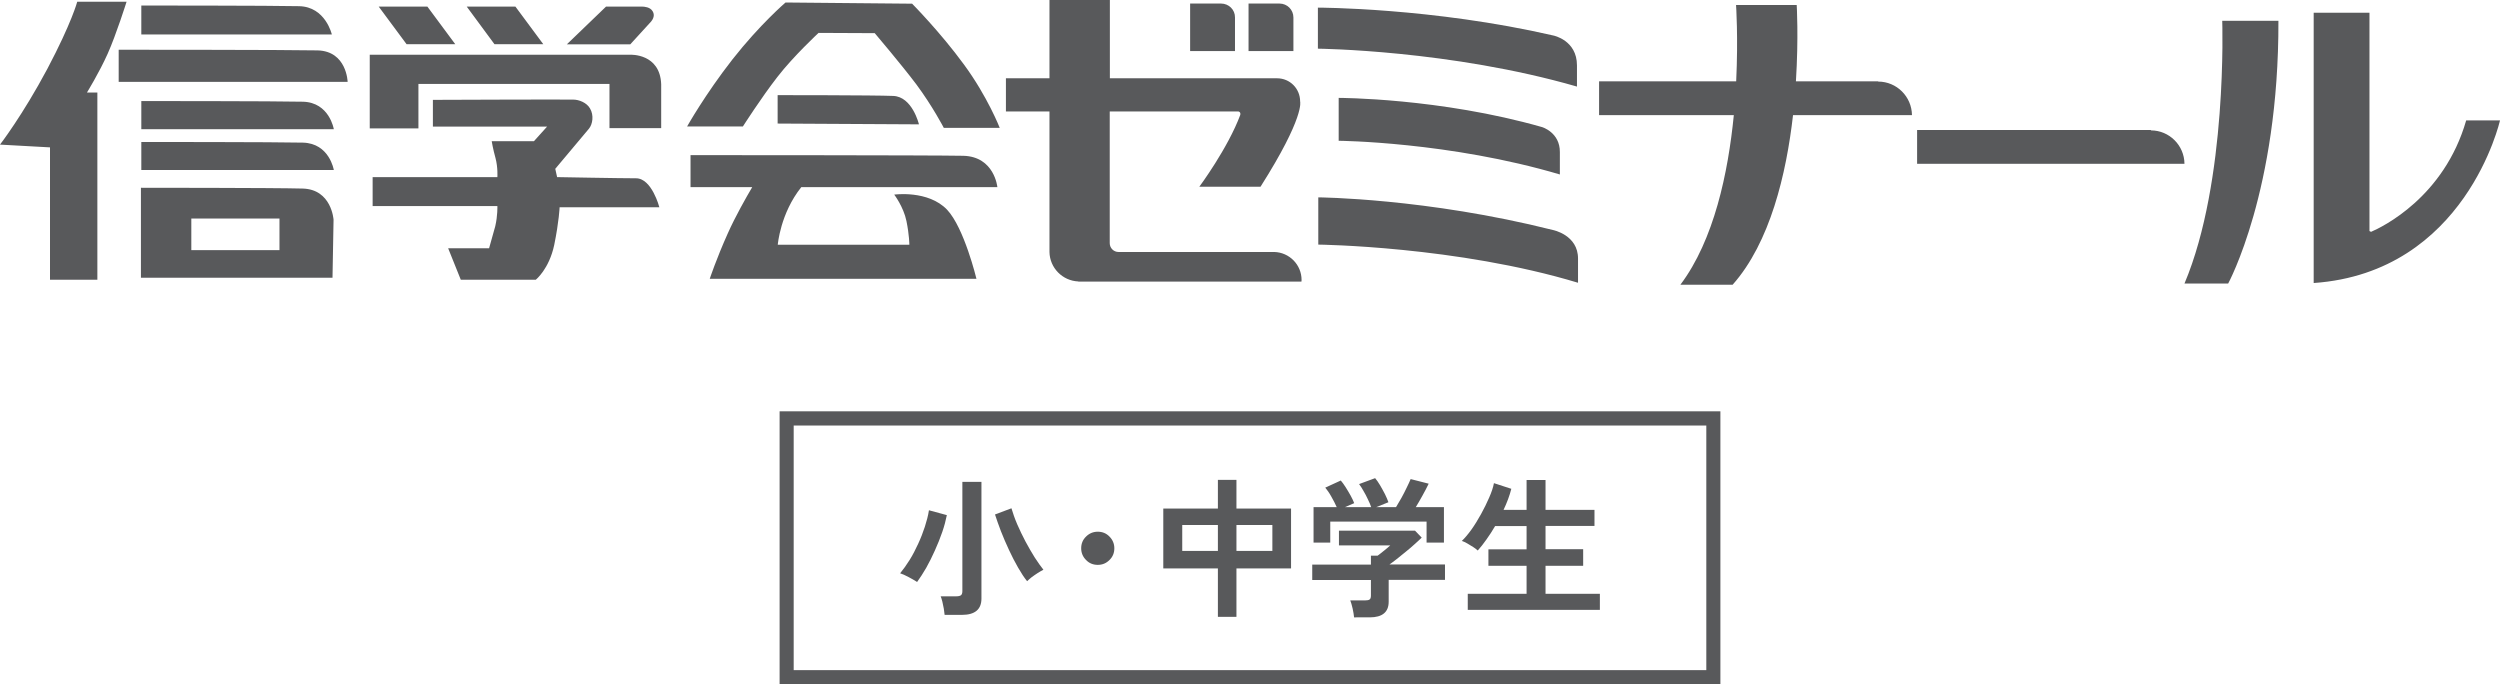 <svg enable-background="new 0 0 190 52" viewBox="0 0 190 52" xmlns="http://www.w3.org/2000/svg"><g fill="#58595b"><path d="m98.92 21.28-.01.12h-16.96v-.01c-1.2-.05-2.17-1.03-2.19-2.24v-10.68h-3.31v-2.52h3.31v-5.95h4.59v5.95h12.71c.97 0 1.75.78 1.75 1.76 0 0 .38 1.14-3.01 6.48h-4.65s2.17-2.92 3.12-5.48h-.01l.01-.06c0-.1-.08-.18-.17-.18h-9.76v10.01c0 .37.3.67.66.67h11.84c1.15.03 2.08.97 2.08 2.13m-6.12-21.01h-2.35v3.61h3.41v-2.55c.01-.59-.47-1.06-1.06-1.06zm4.44 0h-2.35v3.61h3.41v-2.55c0-.59-.47-1.06-1.06-1.06zm20.82 2.43c-9.21-2.12-17.9-2.12-17.9-2.12v3.12s10.07.1 19.69 2.88v-1.61c0-1.92-1.79-2.27-1.79-2.27zm-.86 6.96c-7.77-2.22-15.46-2.22-15.46-2.22v3.26s8.4.07 16.81 2.56v-1.7c.01-1.5-1.35-1.9-1.35-1.9zm.82 7.82c-9.62-2.42-17.83-2.48-17.83-2.48v3.59s10.55.12 19.74 2.9v-1.83c.01-1.81-1.91-2.18-1.91-2.18zm45.45-7.57v-.03h-17.77v2.57h20.32c-.01-1.4-1.15-2.54-2.55-2.54zm-20.73-3.71v-.02h-6.25c.21-3.35.06-5.8.06-5.8h-4.61s.17 2.44.01 5.8h-10.42v2.57h10.24c-.43 4.37-1.5 9.49-4.06 12.89h3.97c2.85-3.21 4.08-8.42 4.59-12.89h9.04c-.02-1.41-1.16-2.55-2.57-2.55zm26.15-4.62s.42 12.18-2.87 19.97h3.32s3.86-7.07 3.82-19.97zm18.54 7.57c-1.68 5.85-6.39 8.11-7.23 8.47l-.12-.06v-16.59h-4.24v20.54c11.56-.81 14.16-12.36 14.16-12.36z"/><path clip-rule="evenodd" d="m9.62.13s-.79 2.51-1.44 3.96c-.64 1.43-1.57 2.94-1.57 2.94h.79v14.23h-3.6v-10.06l-3.8-.21s1.72-2.23 3.6-5.76c1.86-3.52 2.27-5.1 2.27-5.1zm13.11.34c2.01.04 2.49 2.15 2.49 2.15h-14.48v-2.2s9.98 0 11.99.05zm.29 7.26c2.02.05 2.35 2.09 2.35 2.09h-14.63v-2.14s10.26 0 12.28.05zm0 3.11c2.02.05 2.35 2.08 2.35 2.08h-14.63v-2.13s10.26 0 12.28.05zm1.12-7.01c2.22.06 2.28 2.39 2.28 2.39h-17.4v-2.44s12.89 0 15.12.05zm-2.9 15.18h-6.7v-2.4h6.7zm1.75-4.68c-2.22-.06-12.28-.06-12.28-.06v6.84h14.56l.08-4.41s-.14-2.32-2.36-2.37m11.61-10.97h-3.7l-2.12-2.86h3.7zm6.69 0h-3.71l-2.11-2.86h3.7zm8.3-2.52c.11.17.18.44-.1.79l-1.59 1.74h-4.82l2.98-2.87h2.72c.19 0 .63.04.81.34zm.66 5.57v3.33h-3.93v-3.36h-14.52v3.38h-3.7v-5.6h19.81s2.26-.11 2.34 2.25zm-5.49 3.37c-.2.23-2.56 3.05-2.56 3.05l.14.63s4.8.09 6 .09 1.77 2.2 1.77 2.2h-7.58s-.04 1.06-.41 2.87c-.39 1.83-1.4 2.64-1.4 2.64h-5.7l-.96-2.39h3.11l.47-1.68c.19-.82.16-1.53.16-1.53h-9.48v-2.2h9.48s.05-.72-.14-1.44c-.2-.72-.29-1.29-.29-1.29h3.21l1-1.11h-8.68v-2.03s10-.04 10.67-.02c.43 0 1.02.23 1.27.67.31.52.2 1.2-.08 1.54zm23.12-2.49c1.46.05 1.96 2.16 1.96 2.16l-10.74-.06v-2.16s7.33 0 8.78.06zm1.44-7.01s2.14 2.16 3.93 4.61c1.8 2.44 2.73 4.83 2.73 4.83h-4.25s-.85-1.64-2.09-3.31c-1.13-1.5-3.16-3.89-3.16-3.89l-4.27-.02s-1.91 1.77-3.13 3.35c-1.23 1.58-2.62 3.76-2.62 3.76h-4.24s1.37-2.44 3.45-5.1c2.09-2.66 4.03-4.32 4.03-4.32zm2.66 15.66c1.3 1.38 2.23 5.25 2.23 5.25h-20.27s.5-1.51 1.37-3.45c.59-1.32 1.4-2.74 1.86-3.52h-4.69v-2.43s18.38 0 20.73.05c2.37.06 2.59 2.38 2.59 2.38h-14.9c-1.6 2-1.79 4.38-1.79 4.38h10s0-.72-.22-1.8-.93-2.01-.93-2.01 2.58-.36 4.02 1.15z" fill-rule="evenodd"/><path d="m69.7 44.23c-.19-.12-.41-.25-.66-.38s-.46-.23-.63-.28c.24-.29.48-.63.72-1.01s.45-.8.65-1.23.37-.87.51-1.3c.14-.44.25-.85.31-1.25l1.36.37c-.08.4-.19.83-.35 1.29-.16.47-.35.93-.56 1.4s-.43.91-.66 1.32c-.24.41-.47.77-.69 1.07zm2.09 2.49c-.01-.13-.03-.28-.06-.46s-.07-.36-.11-.53c-.04-.18-.09-.31-.13-.41h1.19c.16 0 .28-.03.35-.08s.11-.16.11-.31v-8.31h1.45v8.87c0 .82-.49 1.24-1.48 1.24h-1.32zm6.27-2.55c-.22-.27-.45-.62-.69-1.04s-.47-.86-.69-1.34-.43-.95-.61-1.42-.33-.9-.45-1.27l1.25-.47c.11.37.25.78.44 1.22s.4.87.63 1.31c.23.43.47.84.7 1.21.24.37.46.68.66.93-.14.07-.29.16-.45.26-.16.11-.32.21-.46.32-.13.11-.24.2-.33.29z"/><path d="m83.43 42.93c-.35 0-.65-.12-.89-.37-.24-.24-.37-.54-.37-.89s.12-.65.37-.89c.24-.24.54-.37.89-.37s.65.12.89.37c.24.24.37.54.37.89s-.12.65-.37.89c-.25.25-.54.37-.89.37z"/><path d="m92.56 46.88v-3.68h-4.15v-4.55h4.15v-2.18h1.41v2.18h4.15v4.55h-4.15v3.68zm-2.71-5.01h2.71v-1.97h-2.71zm4.12 0h2.73v-1.97h-2.73z"/><path d="m102.91 46.92c-.02-.18-.05-.41-.11-.67s-.12-.47-.18-.62h1.14c.15 0 .26-.02.33-.07s.1-.15.1-.3v-1.18h-4.46v-1.17h4.46v-.68h.51c.11-.08.27-.2.45-.35.19-.15.36-.29.51-.43h-3.9v-1.12h5.78l.51.53c-.15.14-.32.31-.54.5-.21.19-.44.39-.68.58-.24.2-.46.38-.68.55s-.4.31-.55.41h4.22v1.17h-4.28v1.66c0 .79-.48 1.19-1.44 1.19zm-3.08-5.68v-2.7h1.76c-.11-.24-.24-.51-.41-.8-.16-.29-.32-.51-.46-.68l1.18-.54c.11.13.24.3.37.51s.26.42.38.64.21.41.27.57l-.7.3h1.99c-.06-.18-.14-.37-.25-.59-.1-.22-.21-.43-.33-.63-.11-.21-.23-.38-.34-.53l1.22-.45c.11.13.24.31.37.53s.26.46.38.69c.12.24.2.44.26.61l-.92.37h1.5c.13-.21.26-.44.41-.7s.27-.52.4-.78.23-.48.3-.65l1.37.35c-.13.27-.29.58-.47.9-.18.33-.35.62-.51.88h2.14v2.7h-1.32v-1.6h-7.32v1.6z"/><path d="m111.55 46.35v-1.22h4.47v-2.13h-2.9v-1.25h2.9v-1.77h-2.39c-.21.36-.43.7-.66 1.02s-.44.6-.66.84c-.08-.08-.19-.16-.34-.26s-.3-.19-.46-.28-.29-.15-.41-.19c.22-.21.46-.49.72-.85s.5-.76.74-1.19.44-.85.62-1.26.3-.77.36-1.09l1.32.43c-.13.52-.33 1.05-.59 1.6h1.75v-2.27h1.44v2.27h3.72v1.22h-3.72v1.77h2.86v1.26h-2.86v2.13h4.13v1.22z"/><path d="m129.68 32.34v18.59h-69.36v-18.59zm1.07-1.08h-71.5v20.74h71.5z"/></g></svg>